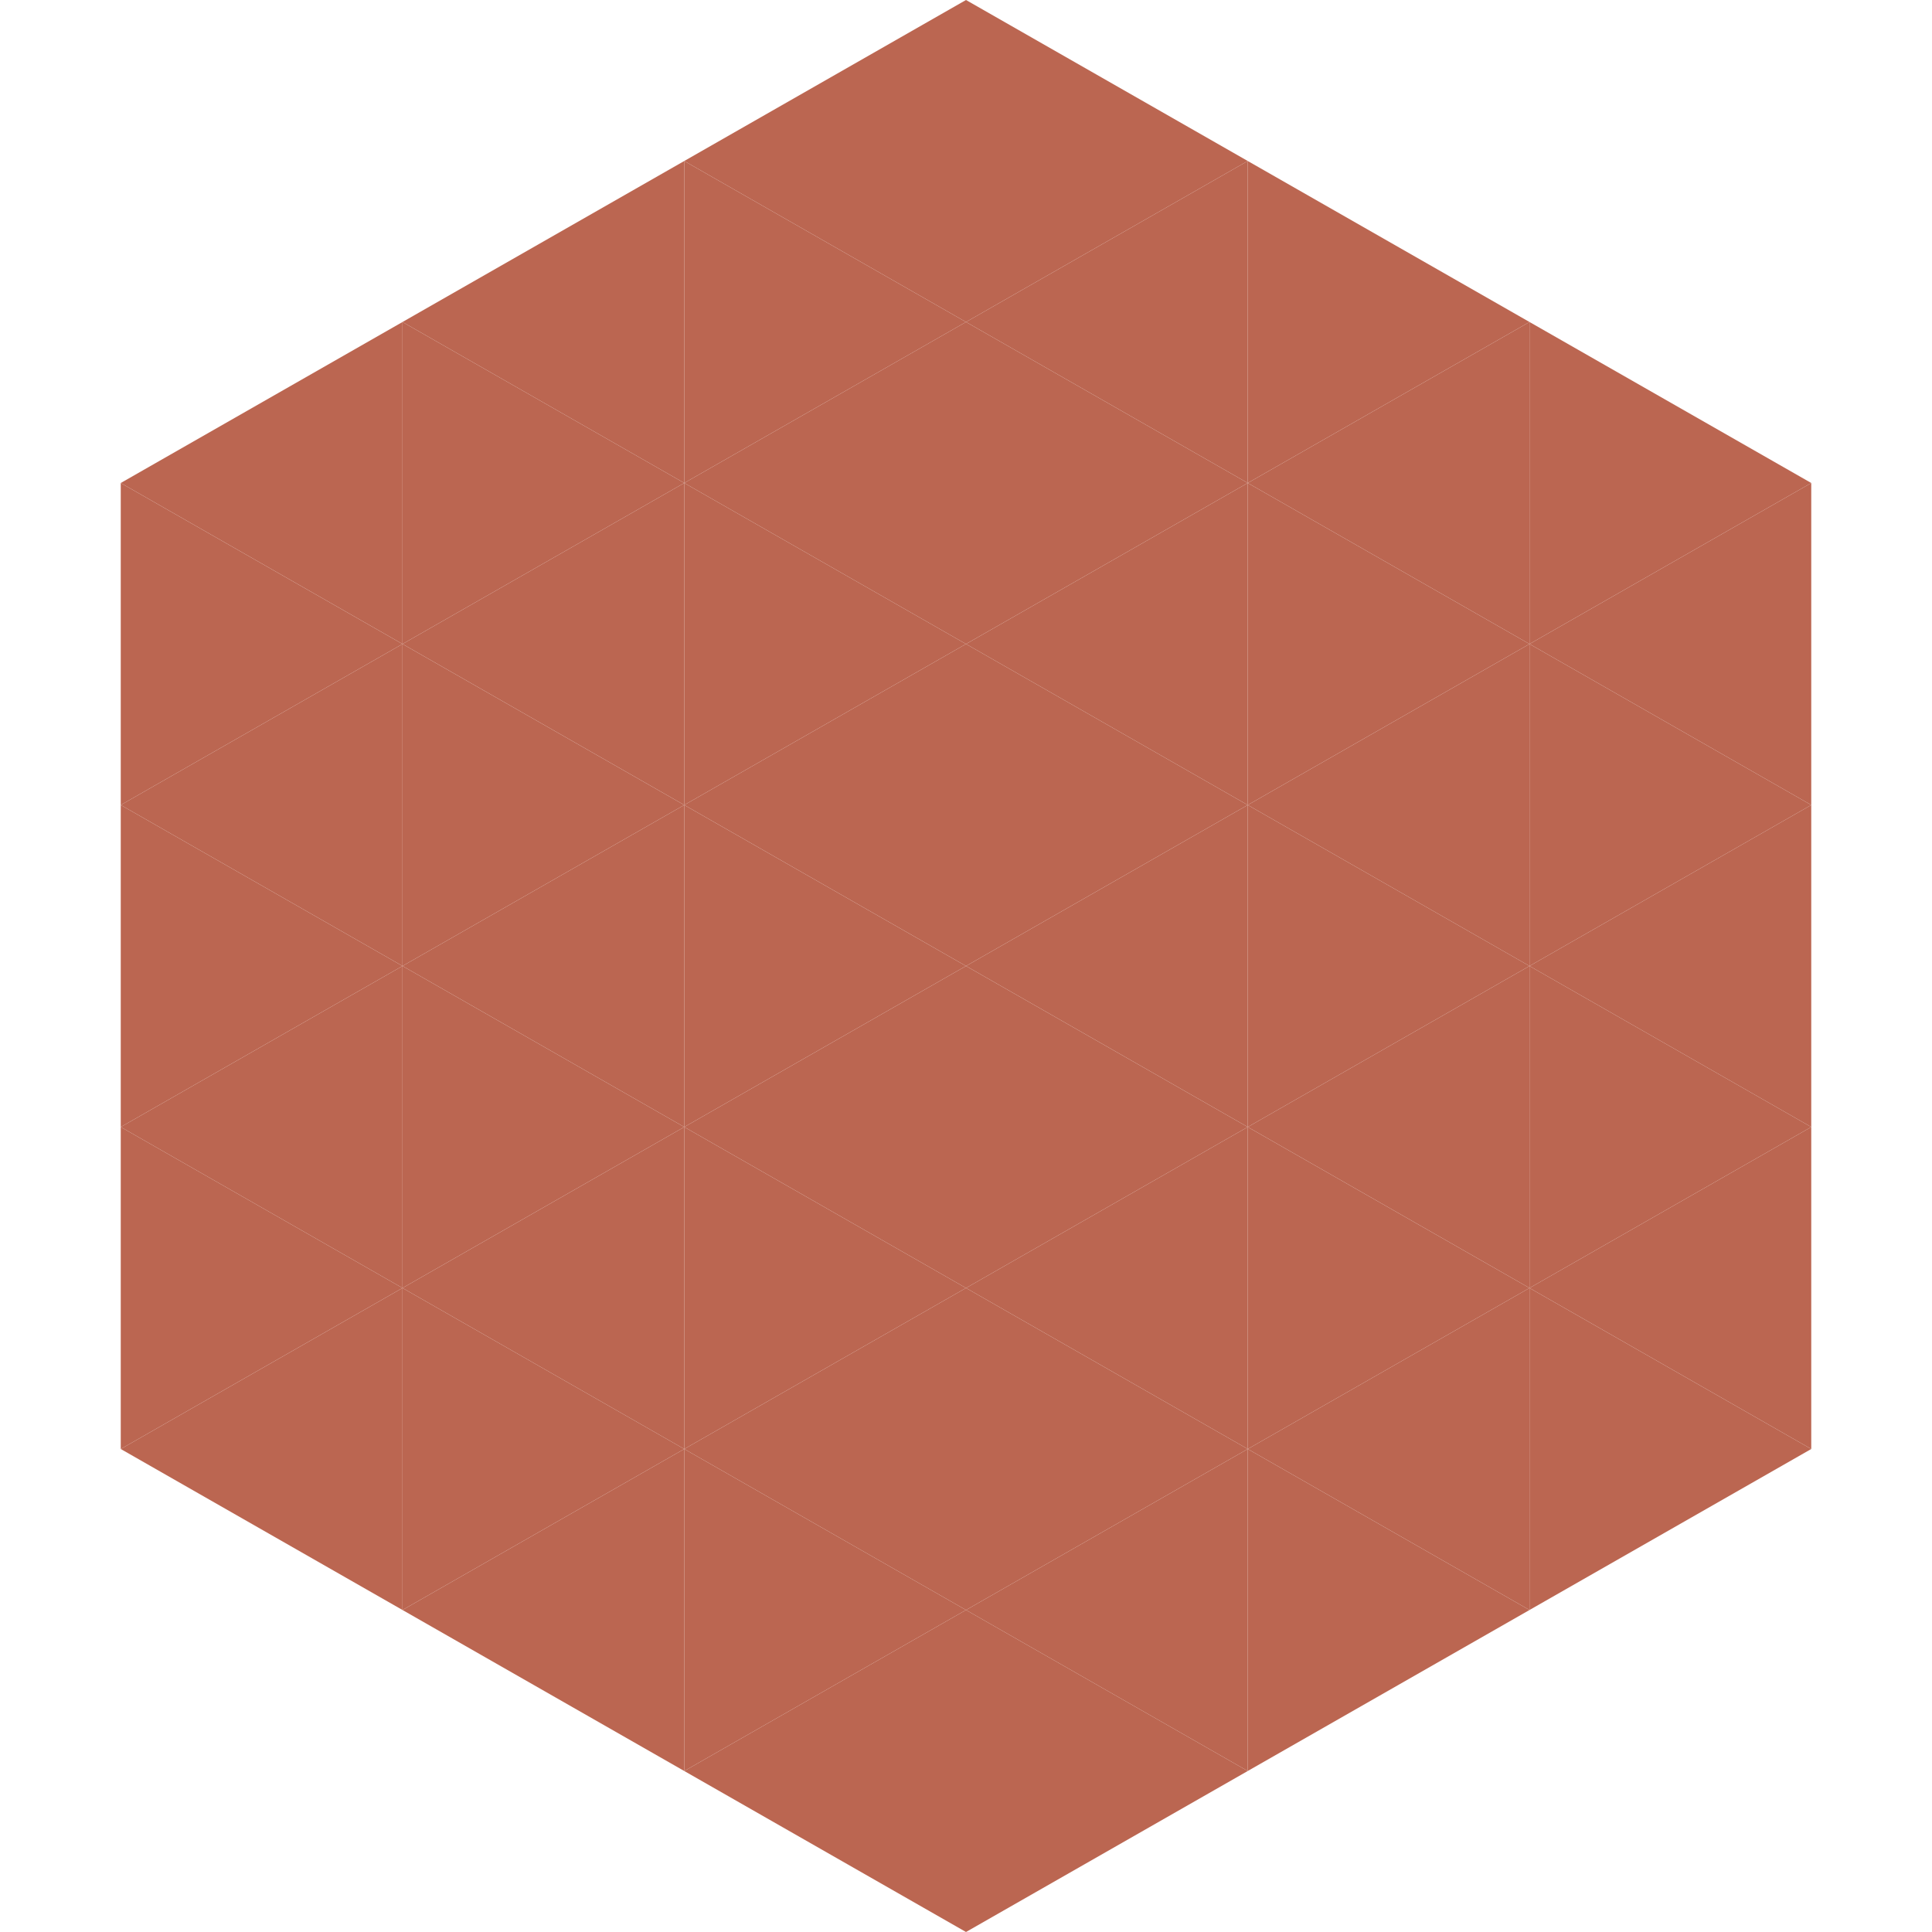 <?xml version="1.0"?>
<!-- Generated by SVGo -->
<svg width="240" height="240"
     xmlns="http://www.w3.org/2000/svg"
     xmlns:xlink="http://www.w3.org/1999/xlink">
<polygon points="50,40 15,60 50,80" style="fill:rgb(187,102,81)" />
<polygon points="190,40 225,60 190,80" style="fill:rgb(187,102,81)" />
<polygon points="15,60 50,80 15,100" style="fill:rgb(187,102,81)" />
<polygon points="225,60 190,80 225,100" style="fill:rgb(187,102,81)" />
<polygon points="50,80 15,100 50,120" style="fill:rgb(187,102,81)" />
<polygon points="190,80 225,100 190,120" style="fill:rgb(187,102,81)" />
<polygon points="15,100 50,120 15,140" style="fill:rgb(187,102,81)" />
<polygon points="225,100 190,120 225,140" style="fill:rgb(187,102,81)" />
<polygon points="50,120 15,140 50,160" style="fill:rgb(187,102,81)" />
<polygon points="190,120 225,140 190,160" style="fill:rgb(187,102,81)" />
<polygon points="15,140 50,160 15,180" style="fill:rgb(187,102,81)" />
<polygon points="225,140 190,160 225,180" style="fill:rgb(187,102,81)" />
<polygon points="50,160 15,180 50,200" style="fill:rgb(187,102,81)" />
<polygon points="190,160 225,180 190,200" style="fill:rgb(187,102,81)" />
<polygon points="15,180 50,200 15,220" style="fill:rgb(255,255,255); fill-opacity:0" />
<polygon points="225,180 190,200 225,220" style="fill:rgb(255,255,255); fill-opacity:0" />
<polygon points="50,0 85,20 50,40" style="fill:rgb(255,255,255); fill-opacity:0" />
<polygon points="190,0 155,20 190,40" style="fill:rgb(255,255,255); fill-opacity:0" />
<polygon points="85,20 50,40 85,60" style="fill:rgb(187,102,81)" />
<polygon points="155,20 190,40 155,60" style="fill:rgb(187,102,81)" />
<polygon points="50,40 85,60 50,80" style="fill:rgb(187,102,81)" />
<polygon points="190,40 155,60 190,80" style="fill:rgb(187,102,81)" />
<polygon points="85,60 50,80 85,100" style="fill:rgb(187,102,81)" />
<polygon points="155,60 190,80 155,100" style="fill:rgb(187,102,81)" />
<polygon points="50,80 85,100 50,120" style="fill:rgb(187,102,81)" />
<polygon points="190,80 155,100 190,120" style="fill:rgb(187,102,81)" />
<polygon points="85,100 50,120 85,140" style="fill:rgb(187,102,81)" />
<polygon points="155,100 190,120 155,140" style="fill:rgb(187,102,81)" />
<polygon points="50,120 85,140 50,160" style="fill:rgb(187,102,81)" />
<polygon points="190,120 155,140 190,160" style="fill:rgb(187,102,81)" />
<polygon points="85,140 50,160 85,180" style="fill:rgb(187,102,81)" />
<polygon points="155,140 190,160 155,180" style="fill:rgb(187,102,81)" />
<polygon points="50,160 85,180 50,200" style="fill:rgb(187,102,81)" />
<polygon points="190,160 155,180 190,200" style="fill:rgb(187,102,81)" />
<polygon points="85,180 50,200 85,220" style="fill:rgb(187,102,81)" />
<polygon points="155,180 190,200 155,220" style="fill:rgb(187,102,81)" />
<polygon points="120,0 85,20 120,40" style="fill:rgb(187,102,81)" />
<polygon points="120,0 155,20 120,40" style="fill:rgb(187,102,81)" />
<polygon points="85,20 120,40 85,60" style="fill:rgb(187,102,81)" />
<polygon points="155,20 120,40 155,60" style="fill:rgb(187,102,81)" />
<polygon points="120,40 85,60 120,80" style="fill:rgb(187,102,81)" />
<polygon points="120,40 155,60 120,80" style="fill:rgb(187,102,81)" />
<polygon points="85,60 120,80 85,100" style="fill:rgb(187,102,81)" />
<polygon points="155,60 120,80 155,100" style="fill:rgb(187,102,81)" />
<polygon points="120,80 85,100 120,120" style="fill:rgb(187,102,81)" />
<polygon points="120,80 155,100 120,120" style="fill:rgb(187,102,81)" />
<polygon points="85,100 120,120 85,140" style="fill:rgb(187,102,81)" />
<polygon points="155,100 120,120 155,140" style="fill:rgb(187,102,81)" />
<polygon points="120,120 85,140 120,160" style="fill:rgb(187,102,81)" />
<polygon points="120,120 155,140 120,160" style="fill:rgb(187,102,81)" />
<polygon points="85,140 120,160 85,180" style="fill:rgb(187,102,81)" />
<polygon points="155,140 120,160 155,180" style="fill:rgb(187,102,81)" />
<polygon points="120,160 85,180 120,200" style="fill:rgb(187,102,81)" />
<polygon points="120,160 155,180 120,200" style="fill:rgb(187,102,81)" />
<polygon points="85,180 120,200 85,220" style="fill:rgb(187,102,81)" />
<polygon points="155,180 120,200 155,220" style="fill:rgb(187,102,81)" />
<polygon points="120,200 85,220 120,240" style="fill:rgb(187,102,81)" />
<polygon points="120,200 155,220 120,240" style="fill:rgb(187,102,81)" />
<polygon points="85,220 120,240 85,260" style="fill:rgb(255,255,255); fill-opacity:0" />
<polygon points="155,220 120,240 155,260" style="fill:rgb(255,255,255); fill-opacity:0" />
</svg>
